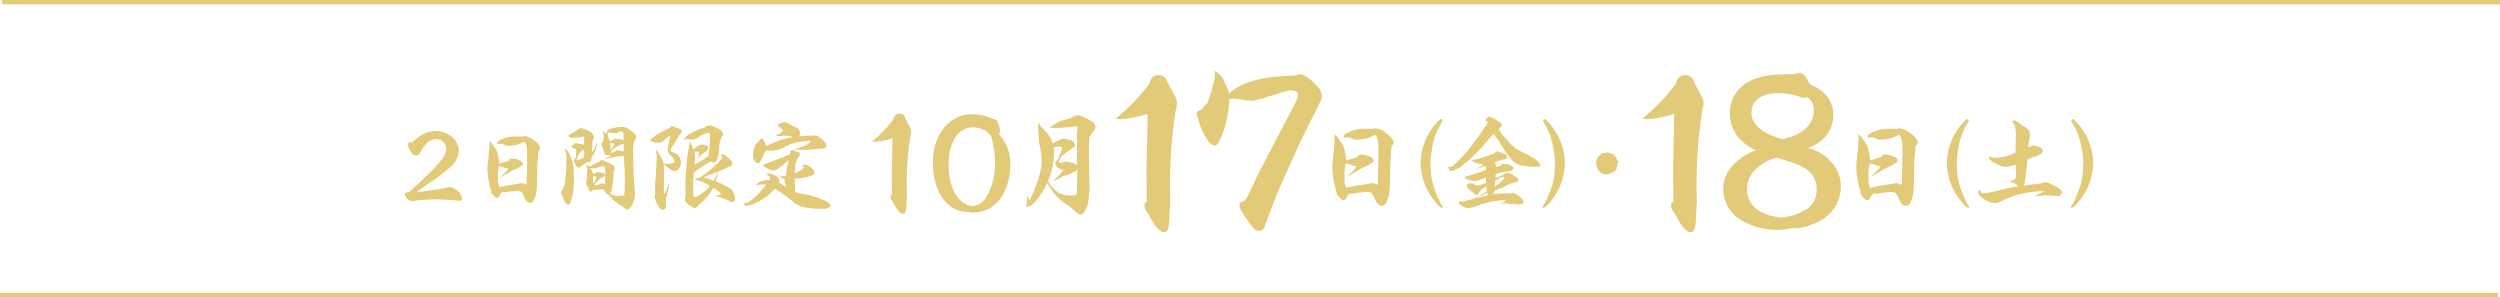 <svg xmlns="http://www.w3.org/2000/svg" width="580.5" height="69"><defs><clipPath id="a"><path fill="#e2ca79" d="M0 0h392.035v37.443H0z" data-name="長方形 5840"/></clipPath></defs><g data-name="グループ 13202"><path fill="none" stroke="#e2ca78" d="M.5.5h580" data-name="線 613"/><path fill="none" stroke="#e2ca78" d="M0 68.5h580" data-name="線 614"/><g data-name="グループ 14337"><g fill="#e2ca79" clip-path="url(#a)" data-name="グループ 14336" transform="translate(94 16.484)"><path d="M113.072 24.313c0-1.263.032-2.242.1-4.958.031-1.136.031-1.989.064-3.726a16 16 0 0 1-3.98.789 4 4 0 0 1-.758-.1 27.2 27.2 0 0 0 5.049-5.236 1.276 1.276 0 0 1 1.3-1.2 1.53 1.53 0 0 1 .979.379c.064.064.064.064.348.632.126.315.409.853 1.1 2.115a2.6 2.6 0 0 1 .315 1.042 4.4 4.4 0 0 1-.189 1.011 68 68 0 0 0-.853 11.273v1.232c.032.378.032.568.032.758 0 .442-.1 2.211-.158 3.283-.064 1.106-.284 1.547-.821 1.547-.252 0-.6-.252-1.041-.726a13 13 0 0 1-1.106-1.768 3 3 0 0 0-.189-.316c-.473-.694-.506-.82-.506-1.136 0-.032.033-.189.064-.379l.285-.158v-1.8Z" data-name="パス 27750"/><path d="M131.196 32.777c-.316-.032-.569-.064-.727-.064a6.4 6.4 0 0 1-2.873-.727c-3.033-1.547-4.99-5.715-4.99-10.609 0-6.63 3.789-11.336 9.159-11.336a12 12 0 0 1 4.8 1.042 1.7 1.7 0 0 0 .632.158 1.6 1.6 0 0 1 .506.821 5.1 5.1 0 0 1 .5 1.8 1.01 1.01 0 0 1-.315.821 6.8 6.8 0 0 1 1.515 2.021 10.17 10.17 0 0 1 1.2 5.083c0 3.789-1.485 7.515-3.662 9.252a7.2 7.2 0 0 1-3.127 1.611 6.8 6.8 0 0 1-2.368.221Zm.884-19.7c-3.567 0-5.81 3.347-5.81 8.652 0 3.853 1.041 6.853 2.936 8.494a4.4 4.4 0 0 0 2.715 1.138 3.83 3.83 0 0 0 2.654-1.485c1.514-1.9 2.493-5.273 2.493-8.652 0-2.147-.661-5.936-1.135-6.379a5.36 5.36 0 0 0-3.853-1.768" data-name="パス 27751"/><path d="M156.076 20.314v-2.975c.027-.474.027-.736.027-.921 0-.289 0-.289-.053-1.132v-.157c0-.264.079-1.553.1-1.736a2 2 0 0 0 .027-.369.193.193 0 0 0-.212-.209c-.052 0-.131.026-.6.1a39 39 0 0 1-4.08.289 5 5 0 0 1-.632-.026h-.185a2.9 2.9 0 0 0-.815.158c.106-.158.106-.158.369-.342.052-.026.184-.132.394-.289a7.4 7.4 0 0 1 2.526-1.289c.316-.1.316-.1 1.342-.368.211-.079.211-.079.527-.185a2.53 2.53 0 0 1 1.579-.6 4.9 4.9 0 0 1 1.736.684c.447.238.447.238 1.079.553a1.9 1.9 0 0 1 1.159 1.526 2.5 2.5 0 0 1-.628 1.213 3.7 3.7 0 0 0-.762 1.158 14 14 0 0 0-.079 1.394c-.027.5-.027.5-.08 1.421 0 .342.053 3.921.08 5.421.053 1.921.079 2.948.079 3.132a1.6 1.6 0 0 1 .026.264c-.052.921-.079 1.447-.1 1.579-.264 2.316-.264 2.316-.447 2.763-.685 1.473-1.08 1.974-1.606 1.974-.291 0-.553-.185-1.027-.632a25.5 25.5 0 0 0-3.132-2.4 13.4 13.4 0 0 1-3.526-4.342 17.5 17.5 0 0 1-3.158 4.763 2.83 2.83 0 0 1-1.448.815c-.1 0-.289-.158-.289-.262 0-.027.08-.4.211-.948a1.5 1.5 0 0 0 .026-.368v-.368a5 5 0 0 1 .027-.579l.553 1.026a28.7 28.7 0 0 0 1.815-4.447 15.4 15.4 0 0 0 1-4.658 22 22 0 0 0-.367-3.106 16 16 0 0 1-.369-2.368c-.053-1.185-.106-2.079-.106-2.238a3.8 3.8 0 0 1 .185-1.236c.132.079.132.106.211.421a1.2 1.2 0 0 0 .342.6l1 1 .579.711a3.9 3.9 0 0 1 .685 1.053c0 .053.1.264.236.632.052.132.1.264.158.394a5.2 5.2 0 0 1 1.368-.658c.106-.026.106-.026.369-.236a1.44 1.44 0 0 1 .788-.185 2.6 2.6 0 0 1 .922.185c.289.079.289.079.6.158a1.42 1.42 0 0 1 .869.527 1.46 1.46 0 0 1 .236.631c0 .264-.106.421-.553.685a3.5 3.5 0 0 0-.632.474 3 3 0 0 1-.579.315 12 12 0 0 0-1.263 1.079 3.2 3.2 0 0 0-.763 1.553l.5-.026a3.7 3.7 0 0 0 1.238-.315h.026a1.7 1.7 0 0 1 .553.156 2.4 2.4 0 0 0 .579.133 1.92 1.92 0 0 1 1.368.631Zm-2.789 3.947a1.7 1.7 0 0 0-.659.316c-.209.131-.209.131-2.209 1.1l.894-.894c1.238-1.212 1.342-1.316 1.579-1.842-.894-.185-1.156-.316-1.446-.659a1.6 1.6 0 0 1-.4-.894c0-.316.026-.342.526-.711a5 5 0 0 0 .368-.842c.053-.185.185-.5.342-.9.289-.711.315-.788.315-1 0-.262-.236-.368-.842-.368a4.3 4.3 0 0 0-1.052.132 3.4 3.4 0 0 0 .026.579 2 2 0 0 1 .027.316c-.027.553-.08 1.236-.106 2a18 18 0 0 1-1.289 4.947 4.84 4.84 0 0 0 1.447 1.9 3.9 3.9 0 0 0 2.421 1.315 11 11 0 0 0 1.711.158h.053c.158 0 .264-.026.342-.026.553 0 .711-.236.736-1.079q.079-3.159.079-4.185v-.764a1.23 1.23 0 0 1-.736.58 4 4 0 0 0-.447.184c-.342.185-1.421.658-1.474.658Z" data-name="パス 27752"/><path d="M172.226 23.575c0-1.981.051-3.516.149-7.776.051-1.782.051-3.12.1-5.845a25 25 0 0 1-6.24 1.239 6.4 6.4 0 0 1-1.189-.148 42.8 42.8 0 0 0 7.926-8.222 2 2 0 0 1 2.027-1.882 2.4 2.4 0 0 1 1.536.594c.1.1.1.1.546.991.2.5.644 1.336 1.734 3.318a4 4 0 0 1 .494 1.634 7 7 0 0 1-.3 1.586 107 107 0 0 0-1.335 17.677v1.932c.051.594.051.892.051 1.188 0 .694-.149 3.467-.248 5.152-.1 1.733-.446 2.427-1.288 2.427-.4 0-.941-.4-1.633-1.14a21 21 0 0 1-1.734-2.773 4 4 0 0 0-.3-.5c-.743-1.089-.794-1.288-.794-1.783 0-.049.051-.3.1-.594l.447-.247v-2.816Z" data-name="パス 27753"/><path d="M189.308.941a3.1 3.1 0 0 1 .793 1.139c.347.793.347.793.842 1.782a3.5 3.5 0 0 1 .4 1.388 13.15 13.15 0 0 1 4.706-2.675c3.071-.991 4.507-1.188 10.994-1.585a3 3 0 0 1 .932-.246h.248a9.45 9.45 0 0 1 3.466 2.674 3.4 3.4 0 0 1 1.239 2.228 3.2 3.2 0 0 1-.5 1.734c-.693 1.486-.693 1.486-2.822 5.7-1.783 3.566-1.783 3.566-3.863 8.222-1.882 4.11-2.922 6.487-3.17 7.132-1.188 3.071-1.98 5.1-2.079 5.4-1.14 3.169-1.189 3.268-2.081 3.268-.793 0-1.139-.248-1.882-1.238-.346-.446-1.832-2.675-2.129-3.17a2.66 2.66 0 0 1-.594-1.782.93.93 0 0 1 .941-.6c.793-.841.793-.841 3.12-5.794.5-1.04 4.012-7.776 7.875-15.105 1.435-2.725 1.634-3.22 1.634-3.962a.69.69 0 0 0-.4-.694 6 6 0 0 0-1.238-.247 8.2 8.2 0 0 0-1.734.347c-1.436.446-2.674.842-3.714 1.139a9 9 0 0 1-1.683.5 10 10 0 0 0-1.091.3 2.2 2.2 0 0 1-.941.1 10.3 10.3 0 0 1-2.179-.248 8.2 8.2 0 0 0-2.08-.2 7 7 0 0 0-.891.049 23.4 23.4 0 0 1-1.833 8.717c-.743 1.782-.992 2.08-1.635 2.08a1.78 1.78 0 0 1-1.188-.744 15.3 15.3 0 0 1-2.476-5.1 8 8 0 0 0-.248-.793 1.6 1.6 0 0 1-.2-.594c0-.049 0-.049.148-.4a2.2 2.2 0 0 0 .149-.446h.2a1.1 1.1 0 0 0 .793-.5 15 15 0 0 1 1.188-1.238 34 34 0 0 0 1.386-4.408 5 5 0 0 1 .2-.644 3.6 3.6 0 0 0 .148-1.239c.049-.594.049-.991.049-1.188.5.2.5.2 1.189.941" data-name="パス 27754"/><path d="M224.642 13.444h.394a.34.34 0 0 1 .289-.132 5.1 5.1 0 0 1 2.212.868c1.132.685 2.079 1.763 2.079 2.422 0 .262-.132.473-.474.788a59 59 0 0 0-.368 7.237c-.027 3.421-.185 4.421-.736 5.632-.369.816-.659 1.053-1.185 1.053a1 1 0 0 1-.842-.394l-.158-.159c-.211-.236-.211-.236-.527-.947-.264-.579-.447-.974-.5-1.053a.9.9 0 0 1-.209-.264c-.053-.078-.08-.158-.106-.158l-.236-.052c-.053 0-.132-.053-.211-.185h-.736a4 4 0 0 0-.712.053 6 6 0 0 1-.736.079 4.7 4.7 0 0 0-.841.1 7 7 0 0 1-.9.132h-.941c-.026.185-.026.185-.289.5a.9.9 0 0 0-.264.4c-.262.5-.394.632-.709.632-.211 0-.4-.106-.685-.369a7 7 0 0 1-.658-.736c-.079-.132-.132-.211-.158-.264a.2.2 0 0 1-.08-.079 1 1 0 0 0 .027-.131c.026-.027.026-.027.026-.08 0-.026-.026-.052-.053-.1a1.5 1.5 0 0 1-.078-.289c-.027-.106-.106-.4-.212-.789a22.7 22.7 0 0 1-.709-4.921c0-.4.079-1.316.184-2.238a38 38 0 0 0 .342-5.342 4.1 4.1 0 0 1 1.026 1.211c.079.1.212.316.4.553a4.4 4.4 0 0 1 .947 2.236 9.2 9.2 0 0 1 .316 2.132l2.5-.762c.368-.5.579-.632.973-.632a3.65 3.65 0 0 1 1.474.289c.868.289.868.289.948.368.367.342.447.474.447.711 0 .315-.106.447-.527.684l-.658.4a10 10 0 0 1-.9.447c-.447.158-1.894 1-3.921 2.185l-.026-.053.711-.711c.316-.289.316-.289.632-.6a3.1 3.1 0 0 0 .736-.974 4.7 4.7 0 0 1-1.289-.368 11 11 0 0 0-1.184-.316 10.6 10.6 0 0 0-.264 3.343 4.26 4.26 0 0 0 .342 2.288c.526-.078.526-.078 1.632-.315.289-.053.815-.158 1.579-.264 1-.132 1.394-.209 2.289-.394a4 4 0 0 1 .709-.079c.186 0 .186 0 .448.158a1.9 1.9 0 0 0 .684.211c.106-2.579.133-3.606.159-6.974v-1.331c0-2.132-.289-3.1-.921-3.236a7.5 7.5 0 0 1-2.736.974 9 9 0 0 1-1.4.131 3.1 3.1 0 0 1-1.342-.394 2.2 2.2 0 0 0-.841-.184h-.08c-.262.026-.421.052-.5.052a1 1 0 0 1-.315-.079 1.37 1.37 0 0 1 .656-.868 8.5 8.5 0 0 1 4.422-1.079Z" data-name="パス 27755"/><path d="M240.945 11.48a1.1 1.1 0 0 1-.188.424 1.6 1.6 0 0 0-.165.306c-.071.118-.164.328-.329.612a14.8 14.8 0 0 0-1.6 4.443c-.071.259-.165.847-.306 1.812a12.5 12.5 0 0 0-.188 2.256 32 32 0 0 0 .188 3.269 23 23 0 0 0 .823 3.033c.306.824.422 1.106.681 1.694l.094.235.425.869a3.3 3.3 0 0 0 .3.541c.259.376.306.424.353.612q-.071.212-.213.212a3.7 3.7 0 0 1-1.316-1.082l-.4-.493-.116-.26-.259-.234-.166-.188c-.187-.282-.4-.588-.587-.871l-.376-.7a14.2 14.2 0 0 1-1.739-6.75 13.6 13.6 0 0 1 .822-4.373 13.3 13.3 0 0 1 1.975-3.693l.235-.258.069-.165c.284-.329.284-.329.988-1.082.4-.424.518-.494.659-.494.071 0 .141.047.258.141Z" data-name="パス 27756"/><path d="M260.35 19.265c.306.141.635.329 1.012.541.4.235.4.235.541.3a2.9 2.9 0 0 1 .846.588 1.97 1.97 0 0 1 .918 1.388 7.6 7.6 0 0 1-1.412.188 26 26 0 0 1-2.8-.307 5.3 5.3 0 0 1-1.74-.7c-.4-.282-.4-.282-.988-1.035a5 5 0 0 0-.422-.469.3.3 0 0 1-.094-.165v-.118h-.094l.022-.094a.3.3 0 0 0-.14-.071c-.071-.024-.119-.118-.166-.235s-.047-.141-.141-.165c-.022 0-.022 0-.046-.024l-.024-.024a.1.1 0 0 1 .024-.071h-.024l-1.835-2.915a11 11 0 0 0-1.034-1.247c-1.669 1.928-1.858 2.116-2.658 3.081a7 7 0 0 1-.658.7 5 5 0 0 0-.612.659l-.352.306c-.094.165-.094.165-.307.306l-.587.587a6.6 6.6 0 0 1-.988.824c-.118.094-.4.306-.8.612a6.35 6.35 0 0 1-2.868 1.575.46.46 0 0 1-.4-.212 3 3 0 0 1-.141-.4.67.67 0 0 0-.328-.376h.446c.612 0 .918-.188 1.834-1.176.025-.024.353-.353.869-.847a22 22 0 0 0 2.871-3.48c.8-1.058 1.269-1.669 1.386-1.834 1.059-1.528 1.059-1.528 1.388-2a2.9 2.9 0 0 0 .588-1.106c0-.187-.188-.282-.588-.282a.83.83 0 0 1 .282-.493c.471-.447.471-.447.681-.447a3.2 3.2 0 0 1 1.365.612 9 9 0 0 0 .871.54c.469.282.658.494.658.8 0 .188-.118.329-.7.894a6.4 6.4 0 0 0 1.5 2 12.1 12.1 0 0 0 3.1 2.915Zm-7.007 2.87a.4.4 0 0 0 .024.141v.046c.329-.116.588-.187.776-.234.353-.1.422-.141.516-.494a3 3 0 0 1 .471-.024c.047 0 .306.024.376.024a2 2 0 0 0 .328.024.4.4 0 0 0 .213-.071c.212.141.4.259.518.329.7.306.8.4.8.776 0 .352-.258.516-.988.634l-.047-.094a.7.7 0 0 1-.094.141 8 8 0 0 0-.611.071 4 4 0 0 0-1.035.165c-.4.118-.706.212-.964.259a1.5 1.5 0 0 0-.329.094c-.024.282-.024.447-.024.612v.3a8.7 8.7 0 0 0 1.858-.775c.494-.329.611-.376.918-.376a1.8 1.8 0 0 1 .869.235c1.575.964 1.622 1.011 1.622 1.411 0 .329-.235.471-.916.565a6.2 6.2 0 0 0-2.116.871c-.423.211-.776.375-1.011.469a5.3 5.3 0 0 0-1.553.706l-.235.822c.235-.14.235-.14.871-.234a20 20 0 0 1 2.4-.119h.916a.45.45 0 0 1 .329-.14 1.6 1.6 0 0 1 .822.353c1.129.7 1.741 1.34 1.741 1.787 0 .353-.329.565-.894.565-.094 0-.328-.024-.564-.024-.659-.047-.918-.071-1.035-.071h-.706a.9.9 0 0 1-.54-.142 5 5 0 0 0-.494-.024 10 10 0 0 0-1.223.119c.213-.1.376-.189.472-.236a3.2 3.2 0 0 0 .939-.516 7 7 0 0 0-.822-.071c-.306 0-1.458.141-2.116.235a22 22 0 0 0-3.95 1.128 14 14 0 0 1-1.9.518 4.9 4.9 0 0 1-1.528-.612c-.541-.282-.706-.446-.706-.728l.024-.141.069-.212a3 3 0 0 0 .447.165.3.3 0 0 0 .119-.024 2 2 0 0 1 .353-.047 3.5 3.5 0 0 0 .893-.212c.306-.094.8-.212 1.434-.353a34 34 0 0 0 3.127-1.716v-.376a3 3 0 0 0-.069-.822c-.282.187-.518.352-.659.422-.611.376-.8.565-.964 1.012-.166.424-.306.54-.588.54a.94.94 0 0 1-.565-.258c-.611-.518-.987-.847-1.128-.965-.494-.424-.565-.518-.565-.988 0-.281.094-.422.306-.422l.564-.024c.213-.094.213-.094.235-.094a1.6 1.6 0 0 1 .541.306 1.46 1.46 0 0 0 .753.258 7.3 7.3 0 0 0 2.046-.611 6 6 0 0 1-.047-.894 3 3 0 0 1 .024-.424l-.306.165c-1.716.659-1.881.706-2.374.706a6 6 0 0 1-.919-.165c-.116-.047-.234-.071-.306-.094a1.55 1.55 0 0 1-1.152-.682 41 41 0 0 0 5.056-1.646 5 5 0 0 0-.118-.941 17 17 0 0 0-1.623.588 4.3 4.3 0 0 1-.964.376 13.3 13.3 0 0 0 2.14-1.293 6 6 0 0 1-2.846-.894c.189-.141.212-.141.941-.235.094-.024.094-.024 2.94-.893a12 12 0 0 0 1.528-.565c.165-.306.306-.447.447-.447a11 11 0 0 1 2 .635.724.724 0 0 1 .424.775c0 .284-.165.4-.8.471a14 14 0 0 0-2.069.682.5.5 0 0 0 .047.212l.212.282Zm-3.081 7.007c.025 0 .282-.047.659-.141a5 5 0 0 0 .518-.141c-.047-.211-.071-.3-.118-.564a.75.75 0 0 0-.329.141 6 6 0 0 1-.658.352c-.4.165-.682.284-.706.284a3 3 0 0 1-.447.258c-.235.094-.259.094-.329.188a7.5 7.5 0 0 0 1.411-.376m4.468-3.621c.423-.376.564-.541.564-.659s-.258-.282-.445-.282a11.3 11.3 0 0 0-1.694.965 9.5 9.5 0 0 1-.116 1.316 17 17 0 0 0 1.692-1.34" data-name="パス 27757"/><path d="M264.354 11.294c.119-.094.188-.141.26-.141.14 0 .234.071.634.494.7.752.7.752.988 1.081l.094.165.234.259c.141.235.141.235.424.682A10.4 10.4 0 0 1 268 15.503l.094.329.164.306a13.2 13.2 0 0 1 1.106 5.056 14.2 14.2 0 0 1-1.742 6.773l-.4.706c-.188.282-.376.587-.588.869l-.141.188-.375.494-.423.494c-.588.658-1.106 1.081-1.316 1.081-.1 0-.142-.069-.189-.212a1.1 1.1 0 0 1 .212-.422c.188-.282.329-.518.447-.729l.424-.871.071-.234a12.6 12.6 0 0 0 .682-1.694 14.2 14.2 0 0 0 .987-4.938c0-.541.024-.918.024-1.035.024-.4.047-.753.047-.847 0-.164-.3-2.351-.376-2.868-.094-.494-.494-2.069-.659-2.658a12.6 12.6 0 0 0-1.1-2.469c-.141-.282-.259-.494-.306-.612a2 2 0 0 1-.164-.3c-.166-.235-.166-.235-.189-.424Z" data-name="パス 27758"/><path d="M280.375 19.207a.6.6 0 0 1 .368.289.36.36 0 0 0 .158.185c.185.1.185.1.236.185a2.4 2.4 0 0 1 .342.788 1 1 0 0 0 .158.212q.159.157.159.236c0 .026-.053.079-.106.211a.5.5 0 0 0-.1.315v.342a2 2 0 0 0-.185.526c-.026.185-.026.289-.053.289l-.158.053c0 .026-.026.053-.053.158-.052.106-.131.185-.394.342a2.7 2.7 0 0 1-1.158.5l-.079.079.026.027v.052h-.026v.027l-.447-.079a.5.5 0 0 0-.212.1.2.2 0 0 1-.078.027.5.5 0 0 1-.133-.053 1 1 0 0 0-.236-.079 1.98 1.98 0 0 1-1.368-1.08 6.4 6.4 0 0 1-.448-1.683 2.97 2.97 0 0 1 .869-1.632 1.29 1.29 0 0 1 1.053-.526 3 3 0 0 0 .658-.106.2.2 0 0 1 .106-.026.4.4 0 0 1 .131.052q.317.158.948.4Z" data-name="パス 27759"/><path d="M294.501 23.575c0-1.981.049-3.516.149-7.776.049-1.782.049-3.12.1-5.845a25.2 25.2 0 0 1-6.241 1.239 6.4 6.4 0 0 1-1.188-.148 42.8 42.8 0 0 0 7.924-8.222 2 2 0 0 1 2.029-1.882 2.4 2.4 0 0 1 1.536.594c.1.1.1.1.545.991.2.5.643 1.336 1.734 3.318a4 4 0 0 1 .5 1.634 7 7 0 0 1-.3 1.586 107 107 0 0 0-1.34 17.677v1.932c.049.594.049.892.049 1.188 0 .694-.148 3.467-.247 5.152-.1 1.733-.446 2.427-1.288 2.427-.4 0-.941-.4-1.634-1.14a21 21 0 0 1-1.733-2.773 4 4 0 0 0-.3-.5c-.743-1.089-.793-1.288-.793-1.783 0-.049.049-.3.1-.594l.446-.247v-2.816Z" data-name="パス 27760"/><path d="M321.935 36.502a10.6 10.6 0 0 1-1.535.3c-.842.049-1.487.1-1.883.1a16.9 16.9 0 0 1-7.824-2.031 8.51 8.51 0 0 1-4.556-7.428c0-2.725 1.189-4.9 3.814-6.983a11 11 0 0 1 3.813-2.032 9.6 9.6 0 0 1-2.972-1.882 8.6 8.6 0 0 1-3.119-6.686 8.22 8.22 0 0 1 4.01-7.181c2.328-1.338 5.2-1.932 9.262-1.932h1.535a7.4 7.4 0 0 1 1.233-.251h.3c.1 0 .247.049.4.049a3.3 3.3 0 0 1 1.14 1.287c.347.644.643 1.089.793 1.338 3.416 1.287 5.349 3.813 5.349 7.082a7.56 7.56 0 0 1-2.725 5.845 9.2 9.2 0 0 1-3.169 1.782 10.58 10.58 0 0 1 5.547 3.418 7.96 7.96 0 0 1 2.079 5.5 8.89 8.89 0 0 1-4.114 7.577 15 15 0 0 1-5.943 2.131Zm2.773-3.963a5.32 5.32 0 0 0 3.12-5.05 5.52 5.52 0 0 0-2.822-4.953c-1.536-.892-2.229-1.14-6.539-2.427a11.4 11.4 0 0 0-4.407 2.378 6.3 6.3 0 0 0-2.378 5c0 3.665 2.873 6.042 7.875 6.537a13.3 13.3 0 0 0 5.15-1.487m.446-26.3a2.7 2.7 0 0 1-1.387-.3 15.1 15.1 0 0 0-5-.793c-3.714 0-6.09 1.782-6.09 4.556 0 1.733 1.138 3.319 3.219 4.556a19 19 0 0 0 4.012 1.585c2.822-.693 4.259-1.387 5.646-2.773a5.35 5.35 0 0 0 1.586-3.863 3.28 3.28 0 0 0-1.635-3.169Z" data-name="パス 27761"/><path d="M346.319 13.444h.394a.34.34 0 0 1 .289-.132 5.1 5.1 0 0 1 2.212.868c1.132.685 2.079 1.763 2.079 2.422 0 .262-.132.473-.474.788a59 59 0 0 0-.368 7.237c-.027 3.421-.185 4.421-.736 5.632-.369.816-.659 1.053-1.185 1.053a1 1 0 0 1-.842-.394l-.158-.159c-.211-.236-.211-.236-.527-.947-.264-.579-.447-.974-.5-1.053a.9.9 0 0 1-.209-.264c-.053-.078-.08-.158-.106-.158l-.236-.052c-.053 0-.132-.053-.211-.185h-.736a4 4 0 0 0-.712.053 6 6 0 0 1-.736.079 4.7 4.7 0 0 0-.841.1 7 7 0 0 1-.9.132h-.948c-.026.185-.026.185-.289.5a.9.9 0 0 0-.264.4c-.262.5-.394.632-.709.632a1.04 1.04 0 0 1-.685-.369 7 7 0 0 1-.658-.736c-.079-.132-.132-.211-.158-.264a.2.2 0 0 1-.08-.079 1 1 0 0 0 .027-.131c.026-.027.026-.027.026-.08 0-.026-.026-.052-.053-.1a1.5 1.5 0 0 1-.078-.289c-.027-.106-.106-.4-.212-.789a22.7 22.7 0 0 1-.709-4.921c0-.4.079-1.316.184-2.238a38 38 0 0 0 .342-5.342 4.1 4.1 0 0 1 1.026 1.211c.079.1.212.316.4.553a4.4 4.4 0 0 1 .947 2.236 9.2 9.2 0 0 1 .316 2.132l2.5-.762c.368-.5.579-.632.973-.632a3.65 3.65 0 0 1 1.474.289c.868.289.868.289.948.368.367.342.447.474.447.711 0 .315-.106.447-.527.684l-.658.4a10 10 0 0 1-.9.447c-.447.158-1.894 1-3.921 2.185l-.026-.053.711-.711c.316-.289.316-.289.632-.6a3.1 3.1 0 0 0 .736-.974 4.7 4.7 0 0 1-1.289-.368 11 11 0 0 0-1.184-.316 10.6 10.6 0 0 0-.264 3.343 4.26 4.26 0 0 0 .342 2.288c.526-.078.526-.078 1.632-.315.289-.053.815-.158 1.579-.264 1-.132 1.394-.209 2.289-.394a4 4 0 0 1 .709-.079c.186 0 .186 0 .448.158a1.9 1.9 0 0 0 .684.211c.106-2.579.133-3.606.159-6.974v-1.331c0-2.132-.289-3.1-.921-3.236a7.5 7.5 0 0 1-2.736.974 9 9 0 0 1-1.4.131 3.1 3.1 0 0 1-1.342-.394 2.2 2.2 0 0 0-.841-.184h-.08c-.262.026-.421.052-.5.052a1 1 0 0 1-.315-.079 1.37 1.37 0 0 1 .656-.868 8.5 8.5 0 0 1 4.422-1.079Z" data-name="パス 27762"/><path d="M363.148 11.48a1.1 1.1 0 0 1-.188.424 1.6 1.6 0 0 0-.165.306c-.071.118-.163.328-.329.612a14.8 14.8 0 0 0-1.6 4.443c-.071.259-.165.847-.306 1.812a12.5 12.5 0 0 0-.188 2.256 32 32 0 0 0 .188 3.269 23 23 0 0 0 .823 3.033c.306.824.422 1.106.681 1.694l.094.235.425.869a3.3 3.3 0 0 0 .3.541c.259.376.306.424.353.612q-.071.212-.213.212a3.7 3.7 0 0 1-1.316-1.082l-.4-.493-.116-.26-.259-.234-.166-.188c-.187-.282-.4-.588-.587-.871l-.376-.7a14.2 14.2 0 0 1-1.739-6.75 13.6 13.6 0 0 1 .822-4.373 13.3 13.3 0 0 1 1.975-3.693l.235-.258.069-.165c.284-.329.284-.329.988-1.082.4-.424.518-.494.659-.494.071 0 .141.047.258.141Z" data-name="パス 27763"/><path d="M376.439 28.296a14.2 14.2 0 0 0-3.1.822 24 24 0 0 0-2.947 1.294 3.5 3.5 0 0 1-1.176.259c-1.528 0-3.88-1.529-3.88-2.54 0-.282.142-.424.494-.612a.7.7 0 0 0-.024.212.78.78 0 0 0 .7.682 22.5 22.5 0 0 0 3.222-.612c2.281-.541 3.809-.871 4.821-1.011-.518-.706-.823-.847-2.022-1.035a9.4 9.4 0 0 0 1.646-.869c-.094-1.623-.118-1.976-.118-3.152a7.2 7.2 0 0 1-2.515.518c-.447 0-.776-.118-2.165-.776a3.85 3.85 0 0 1-1.316-.894 1.05 1.05 0 0 1-.212-.775h.047c.071 0 .071 0 .259.118a4.3 4.3 0 0 0 1.529.211 10.7 10.7 0 0 0 4.326-1.175c.047-2.446.047-2.446.047-3.151a10.6 10.6 0 0 0-.212-3.081 2 2 0 0 0-.681-.987.8.8 0 0 1 .611-.259c.259 0 .541.188 1.435.869.118.094.422.306.916.612.894.565 1.247 1.081 1.247 1.811a5 5 0 0 1-.165 1.129 12 12 0 0 0-.235 1.811 4.2 4.2 0 0 0 .987-.424 5 5 0 0 1 1.459.306c.54.211.916.588.916.941 0 .258-.211.54-.611.8a5.1 5.1 0 0 1-1.623.682c-.047.024-.306.116-.659.259a5 5 0 0 1-.634.258c-.071.424-.071.424-.306 2.728a24 24 0 0 1-.4 2.822 2 2 0 0 1-.282.541c1.859-.282 2.469-.353 3.974-.471a3.4 3.4 0 0 1 1-.335 3.7 3.7 0 0 1 1.858.635 9 9 0 0 0 .871.446c.846.424 1.246.824 1.246 1.294a1.05 1.05 0 0 1-.894.871 1.2 1.2 0 0 1-.258-.024 4.2 4.2 0 0 0-.918-.071 3.3 3.3 0 0 1-.94-.071.6.6 0 0 0-.212-.024c-.166 0-.918.047-3.268.188a3 3 0 0 1 .493-.188 2 2 0 0 0 .352-.188c.166-.071.166-.071.588-.235a2.8 2.8 0 0 0 .894-.612c-.188.024-.188.024-.422.047l-.472.024c-.681.071-.681.071-1.716.165-.447.047-.8.071-1.035.118Z" data-name="パス 27764"/><path d="M387.026 11.294c.119-.094.188-.141.259-.141.141 0 .235.071.635.494.7.752.7.752.988 1.081l.094.165.234.259c.141.235.141.235.424.682a10.4 10.4 0 0 1 1.012 1.669l.094.329.164.306a13.2 13.2 0 0 1 1.106 5.056 14.2 14.2 0 0 1-1.741 6.772l-.4.706c-.188.282-.376.587-.588.869l-.141.188-.376.494-.422.494c-.588.658-1.106 1.081-1.316 1.081-.1 0-.142-.069-.189-.212a1.1 1.1 0 0 1 .212-.422c.188-.282.329-.518.447-.729l.423-.871.071-.234a12.6 12.6 0 0 0 .682-1.694 14.2 14.2 0 0 0 .987-4.938c0-.541.024-.918.024-1.035.023-.4.047-.753.047-.847 0-.164-.3-2.351-.376-2.868-.094-.494-.494-2.069-.659-2.658a12.6 12.6 0 0 0-1.1-2.469c-.141-.282-.259-.494-.306-.612a2 2 0 0 1-.164-.3c-.166-.235-.166-.235-.189-.424Z" data-name="パス 27765"/><path d="M.725 17.034a2.3 2.3 0 0 0 .249-.679 2 2 0 0 1 .2.158.46.46 0 0 0 .361.158h.069a14 14 0 0 1 1.381-1.154 6.75 6.75 0 0 1 4.163-1.585 5.9 5.9 0 0 1 2.989.838 4.39 4.39 0 0 1 2.4 3.713 5.4 5.4 0 0 1-2.06 3.916 45 45 0 0 1-4.845 3.622c-.792.565-1.4 1.018-1.788 1.289-.271.2-.475.362-.588.431a1.9 1.9 0 0 0-.544.452c.432-.045 1.811-.248 2.966-.429q.916-.171 1.291-.2a19 19 0 0 0 2.489-.407l.249-.136a4.4 4.4 0 0 1 .7-.067 2.24 2.24 0 0 1 1.359.542 3.04 3.04 0 0 1 1.562 2.082.587.587 0 0 1-.612.567 2 2 0 0 1-.34-.024 21 21 0 0 0-2.937-.232c-.066 0-.429-.024-.882-.045-.588-.024-1.087-.024-1.539-.024a36 36 0 0 0-4.209.249 4.2 4.2 0 0 1-.839.113 1.72 1.72 0 0 1-1.313-.385A2.33 2.33 0 0 1 0 28.689a.51.51 0 0 1 .294-.453 3 3 0 0 1 .634-.091c.884-.725 2.694-2.4 4.663-4.346a29 29 0 0 0 3.055-3.328 4.24 4.24 0 0 0 .954-2.419 2.23 2.23 0 0 0-2.353-2.219 2.78 2.78 0 0 0-2.151.952 9.3 9.3 0 0 0-1.246 1.652c-.5.884-.724 1.178-.882 1.155l-.272-.024-.429.024c-.2-.024-.362-.159-.567-.5-.022 0-.045-.046-.089-.114-.024-.022-.069-.091-.136-.158-.091-.113-.227-.294-.408-.521l-.089-.453c-.159-.113-.181-.158-.2-.272 0 0-.022-.068-.045-.158 0-.022 0-.046.068-.136Z" data-name="パス 27766"/><path d="M27.166 15.223h.34a.29.29 0 0 1 .248-.113 4.4 4.4 0 0 1 1.9.747c.973.588 1.788 1.516 1.788 2.083 0 .226-.113.406-.407.679a51 51 0 0 0-.318 6.225c-.022 2.943-.158 3.8-.634 4.845-.316.7-.565.9-1.018.9a.86.86 0 0 1-.725-.34q-.103-.1-.135-.135c-.182-.2-.182-.2-.454-.814-.225-.5-.384-.838-.429-.906a.8.8 0 0 1-.182-.226c-.044-.069-.066-.136-.089-.136l-.2-.045c-.045 0-.112-.046-.18-.159h-.635a3.4 3.4 0 0 0-.611.045 5 5 0 0 1-.635.068 4 4 0 0 0-.725.091 6 6 0 0 1-.769.113h-.814c-.024.159-.024.159-.249.431a.74.74 0 0 0-.227.34c-.226.429-.34.544-.611.544-.182 0-.34-.092-.588-.318a6 6 0 0 1-.566-.634c-.068-.113-.113-.181-.136-.226a.2.2 0 0 1-.068-.068 1 1 0 0 0 .024-.114c.024-.021.024-.021.024-.067 0-.022-.024-.045-.047-.091a1.2 1.2 0 0 1-.067-.248l-.181-.68a19.5 19.5 0 0 1-.612-4.233c0-.339.068-1.132.159-1.925a33 33 0 0 0 .3-4.594 3.6 3.6 0 0 1 .882 1.041c.067.091.181.271.34.475a3.77 3.77 0 0 1 .813 1.925 8 8 0 0 1 .273 1.833l2.151-.656c.315-.431.5-.544.838-.544a3.1 3.1 0 0 1 1.267.249c.748.248.748.248.814.316.318.294.386.407.386.612 0 .271-.092.385-.452.588l-.567.34a9 9 0 0 1-.769.385c-.385.135-1.631.859-3.373 1.879l-.022-.046.612-.611c.271-.249.271-.249.542-.521a2.7 2.7 0 0 0 .634-.838 4.1 4.1 0 0 1-1.111-.316 9 9 0 0 0-1.018-.272 9.1 9.1 0 0 0-.226 2.874 3.67 3.67 0 0 0 .294 1.971c.452-.069.452-.069 1.4-.273.251-.045.7-.135 1.359-.226.861-.113 1.2-.181 1.969-.339a3.3 3.3 0 0 1 .612-.069c.158 0 .158 0 .385.136a1.6 1.6 0 0 0 .588.181c.091-2.219.113-3.1.135-6V19.23c0-1.833-.248-2.671-.792-2.785a6.4 6.4 0 0 1-2.354.838 8 8 0 0 1-1.2.114 2.7 2.7 0 0 1-1.156-.34 1.9 1.9 0 0 0-.724-.159h-.071c-.226.022-.361.046-.431.046a1 1 0 0 1-.271-.068 1.18 1.18 0 0 1 .565-.747 7.3 7.3 0 0 1 3.8-.928Z" data-name="パス 27767"/><path d="M36.318 28.512a.4.4 0 0 1-.045-.182c0-.248 0-.248.748-1.652a27 27 0 0 0 .429-3.8c.024-1.334.024-1.334.067-2.082.022-.612.022-.612.022-.7a5.5 5.5 0 0 0-.429-1.923 1 1 0 0 1 .249-.024c.18 0 .588.588.973 1.426a7.7 7.7 0 0 1 .86 3.147l.068 3.259c0 .114-.068.952-.159 1.9a10.4 10.4 0 0 1-.679 2.718c-.114.318-.226.429-.408.429-.429 0-.994-.679-1.176-1.381a5 5 0 0 0-.091-.316Zm8.4-11.59a3.5 3.5 0 0 1-.2.588 7 7 0 0 0-.18.679 6.7 6.7 0 0 1-1 1.992c-.024.635-.2 1.042-.453 1.042a1 1 0 0 1-.5-.181 7 7 0 0 1-1.178.86 8 8 0 0 0-.7.476c-.114.089-.114.089-.2.089-.2 0-.318-.113-.656-.7a2.7 2.7 0 0 1-.431-.974c0-.2.114-.339.408-.474a5.6 5.6 0 0 0 .158-1.336c0-.159 0-.5-.021-.882a1.65 1.65 0 0 1-1.178-.589c.2-.135.362-.226.474-.294.159-.091.159-.091.453-.453h.046a1.6 1.6 0 0 1 .612.091.6.6 0 0 0 .271.045 8 8 0 0 1 1.178.227c.022-.453.022-.769.022-1.018 0-.2 0-.521-.022-.952a4.6 4.6 0 0 1-1.72.294c-.815.068-.815.068-.928.068a.945.945 0 0 1-1.019-.588c.431-.249.431-.249 1.178-.656.135-.068.475-.294.949-.612a1.9 1.9 0 0 1 .951-.431l.024-.021s.022 0 .022.021c.068.114.385.228.861.318a9 9 0 0 1 1.178.634 1.67 1.67 0 0 1 .813 1.132 4 4 0 0 1-.361.928c-.022.316-.022.566-.022.725a7.8 7.8 0 0 1-.159 1.9 2.3 2.3 0 0 0 .656-.906c.045-.068.067-.158.113-.227.113-.294.294-.724.521-1.267a.07.07 0 0 0-.024.045Zm-4.5 3.69a6.8 6.8 0 0 0 1.4-.544v-.362c0-.181 0-.272.022-.611v-.138a3.3 3.3 0 0 0-.067-.679 1.03 1.03 0 0 0-.588.294 4.8 4.8 0 0 0-1.063 2.015 1.3 1.3 0 0 0 .294.024m2.511 1.516a.5.5 0 0 0 .159.022 1.24 1.24 0 0 0 .658-.3 10 10 0 0 1 1.7-.838c.18-.248.272-.315.52-.315a1.76 1.76 0 0 1 .792.271c.364.182.7.339 1.02.476.838.339 1.154.655 1.154 1.131a1.4 1.4 0 0 1-.227.612c-.044.588-.044.7-.067 1.313a11 11 0 0 1-.114 1.335c-.021.181-.021.181-.113.928a9 9 0 0 1-.159.814 2.5 2.5 0 0 1-.429.929 4.2 4.2 0 0 0 2.286.5 4.5 4.5 0 0 0 1.087-.136c.068-1.855.091-2.375.091-4.187 0-1.019-.045-2.378-.114-3.146a10 10 0 0 1-.066-.907l.021-.226c0-.113-.021-.362-.045-.612a2 2 0 0 0-.249-.045c-.022 0-1.335.068-1.335.091-.771.181-1.246.294-1.4.318a23 23 0 0 0-.973.2 4 4 0 0 1-.658.067c1.222-.5 1.314-.544 1.54-.814l-.091-.114a2.6 2.6 0 0 1-.656.091c-.475 0-.769-.385-.974-1.289a4 4 0 0 0-.225-.725 1.7 1.7 0 0 1-.251-.656c0-.024 0-.024.3-.294a2.2 2.2 0 0 0 .226-1.246 4.2 4.2 0 0 0-.181-1.471 3 3 0 0 1 .793.725 2 2 0 0 0 .2-.521c.091-.34.158-.429.431-.544a9.2 9.2 0 0 1 3.122-.566 2.3 2.3 0 0 1 1.246.316c.611.476.611.476.928.7.679.475.679.475.86.747a1.1 1.1 0 0 1 .2.566 1.93 1.93 0 0 1-.542 1.065c-.022.248-.022.248-.136 1.063-.022.271-.045.566-.045 1.019 0 .7.045 2.807.067 3.44.022.5.022.5.045 1.766.024.589.024.589.294 4.346a4 4 0 0 1 .024.5 7.2 7.2 0 0 1-.453 2.151c-.362.927-.815 1.426-1.4 1.494h-.058c-.114 0-.249-.114-.656-.453a7.3 7.3 0 0 0-1.063-.747 7.2 7.2 0 0 1-1.992-1.675c-.318-.34-.408-.431-.635-.656-.362 0-.5-.181-1.018-1.176-.815.067-.815.067-1.879.112a3.5 3.5 0 0 0-.658.024c-.089.294-.2.429-.361.429-.227 0-.408-.18-.656-.747-.566-1.2-.566-1.2-.566-1.313a1.3 1.3 0 0 1 .159-.474 7 7 0 0 0 .089-1l-.022-.3c0-.18.022-.474.068-.949a2 2 0 0 0 .022-.34 3.2 3.2 0 0 0-.2-.882.3.3 0 0 1-.024-.136.17.17 0 0 1 .092-.158Zm1.042 1.787c.272-.045.272-.045.973-.453a2 2 0 0 0 .34.047c.2.021.882.135 1.041.18a.58.58 0 0 1 .34.5.405.405 0 0 1-.34.406 2.3 2.3 0 0 0-.928.589 3.3 3.3 0 0 1-.429.362 2.5 2.5 0 0 0-.839 1 2.9 2.9 0 0 0 1.608-.431.34.34 0 0 1 .159-.022 5 5 0 0 1 .769.135c.067-.86.089-1.335.089-1.787 0-1.858-.135-2.378-.565-2.378a11 11 0 0 0-1.246.385 2.5 2.5 0 0 1-.792.135c-.226 0-.566-.022-.929-.046a3.8 3.8 0 0 1 .748 1.381m-.028 2.241a5.3 5.3 0 0 0 .814-1.608 4.4 4.4 0 0 1-.859-.158c0 .814 0 1.064.045 1.766m7.062-11.115c0-.634-.181-1.041-.476-1.041a1.55 1.55 0 0 0-.724.226 1.6 1.6 0 0 1-.859.226 5.5 5.5 0 0 1-.975-.089 2.5 2.5 0 0 0-.384-.046c-.181 0-.272.114-.272.385a2.7 2.7 0 0 0 .067.521 3 3 0 0 0 .182.475 2 2 0 0 1 .18.52 1 1 0 0 0 .181.046c.2 0 .294-.046.906-.431a.95.95 0 0 1 .453-.113c.091 0 .884.113 1.154.159.362.068.429.113.588.429-.022-.339-.045-.475-.045-.679Zm-3.011 3.169a3 3 0 0 0 .973-1.314h-.114a2.6 2.6 0 0 1-1.04-.294 7.2 7.2 0 0 1 .181 1.608m0 .814a2.3 2.3 0 0 1 .407-.089 1.8 1.8 0 0 0 .5-.159l.475-.364c.181.024.5.047 1 .092 0 0 .156.046.407.113a2 2 0 0 1 .272.045v-.314c0-.045 0-.248-.024-.542v-.884a1 1 0 0 1-.135.046 4 4 0 0 0-.453.089 9.7 9.7 0 0 0-1.472.793c-.838.634-.838.634-.973.747Z" data-name="パス 27768"/><path d="M60.125 27.673v.906c.407-.249.407-.249 1.2-2.535a1.4 1.4 0 0 1 .046.226 1.2 1.2 0 0 1-.046.249c-.024.091-.068.385-.135.815-.046.272-.159.769-.318 1.449a7.6 7.6 0 0 0-.294 1.628 4 4 0 0 1 .024.408 2 2 0 0 1 .021.339c0 .114 0 .114.024.453.021.3-.385.634-.748.634a1.24 1.24 0 0 1-.813-.544 10.3 10.3 0 0 1-.816-1.516c-.046-.113-.316-.928-.316-1a.24.24 0 0 1 .022-.112 2 2 0 0 0 .159-.544c-.022-.861-.022-1.313-.022-1.585a17 17 0 0 1 .135-2.219c.022-.2.046-.589.068-1.154a12 12 0 0 1 .067-1.246 6.6 6.6 0 0 0 .069-1.087 5 5 0 0 1 .045-.769 2 2 0 0 0 .021-.248 15 15 0 0 0-.2-1.833c.294.135.318.135.407.316.294.521.294.521.658 1.109a5.8 5.8 0 0 1 .7 1.7 5 5 0 0 0 .588.067 11 11 0 0 0 1.586-.2c.248-.092.318-.138.318-.318a1.8 1.8 0 0 0-.114-.611c-.135-.273-.135-.273-.927-.952a1.75 1.75 0 0 1-.476-1.267 6.8 6.8 0 0 1 .294-1.675 16 16 0 0 0 .272-1.585 9.5 9.5 0 0 0-1.335 1.041 1.9 1.9 0 0 1-1.585.634 3.34 3.34 0 0 1-1.765-.5 6.2 6.2 0 0 1 1.878-1.539 20 20 0 0 1 2.489-1.291c.113-.091.182-.18.249-.226.181-.2.273-.272.408-.272.248 0 .384.045 1.335.429.679.249.679.249.793.386a.67.67 0 0 1 .225.475c0 .249-.022.271-.565.679a1.1 1.1 0 0 0-.2.362 22 22 0 0 1-1.472 2.421 1.34 1.34 0 0 0-.318.748c0 .294.135.453.544.612a2.412 2.412 0 0 1 .973 4.165 1.5 1.5 0 0 1-.655.158c-.273 0-.294 0-1.268-.655a3 3 0 0 1-.656-.5 1.06 1.06 0 0 0-.588-.339c.068 1.086.091 1.811.091 3.893Zm7.788-7.334a2.3 2.3 0 0 1 .18-.362c.136-.2.159-.429.226-1.267a3 3 0 0 1-.52.045 2.4 2.4 0 0 1-.5-.045c.067.679.113 1.291.113 1.743a7 7 0 0 1-.046.746c-.044.294-.044.294-.067.544a21.3 21.3 0 0 0 3.24-2.106c.045-.361.068-.655.091-.838a30 30 0 0 0 .248-3.666c0-.544-.113-.769-.429-.769a4.7 4.7 0 0 0-1.969.838 2.9 2.9 0 0 1-1.856.746 3.4 3.4 0 0 1-.747-.113 2.5 2.5 0 0 0-.384-.045c-.114 0-.114 0-.386.112l-.272.092a1.9 1.9 0 0 1 .838-1.086 13.8 13.8 0 0 1 4.007-1.789 1.23 1.23 0 0 1 1.132-.475 1.56 1.56 0 0 1 .947.252c.159.045.385.159.7.271a4.2 4.2 0 0 1 1.222.907 1.2 1.2 0 0 1 .2.655c0 .227-.045.339-.453.928a6.9 6.9 0 0 0-.453 2.581 7.2 7.2 0 0 1-.474 2.376c-.181.407-.409.633-.658.633-.022 0-.34-.067-.974-.2-.588.385-.859.542-1.38.882-1 .634-1.178.747-2.354 1.607a29.5 29.5 0 0 0-.181 3.758c0 1.562.068 1.992.318 1.992a4 4 0 0 0 .951-.34 14 14 0 0 0 1.316-.933 5.3 5.3 0 0 0 1.268-1.359 10.7 10.7 0 0 0-1.833-.927c-.2-.068-.2-.068-1-.3a6 6 0 0 1-.654-.248 1.85 1.85 0 0 1 1.085-.364 25 25 0 0 0 2.853-2.172 26 26 0 0 0 2.151-2.06.67.67 0 0 0 .248-.475.5.5 0 0 0 .024-.159c0-.089-.069-.2-.227-.362.158-.2.273-.294.386-.294.045 0 .045 0 .2.113.114.068.2.114.249.136l.2.045c.068 0 .068 0 .114.068l.135.249c.024.067.2.181.475.339a1.7 1.7 0 0 1 .836 1.291.6.6 0 0 1-.135.362c-.159.18-.159.18-.882.429a4 4 0 0 0-.611.294 8 8 0 0 1-1.7.725 11 11 0 0 1-.542 2.263 20 20 0 0 1 3.678 1.889 4.15 4.15 0 0 1 .86 2.241c0 .476-.272.679-.906.679h-.022l-.024-.067c-.021.022-.045.022-.089.022a.63.63 0 0 1-.34-.158 5.8 5.8 0 0 0-1.471-.635 6 6 0 0 1-.431-.135 6.8 6.8 0 0 0-1.4-.407 4 4 0 0 1 .769-.227 1.7 1.7 0 0 0 .678-.226 6.7 6.7 0 0 0-1.879-1.472 11.2 11.2 0 0 1-2.829 3.508 3 3 0 0 0-.542.522c-.272.361-.316.406-.453.452a.46.46 0 0 1-.272.2.35.35 0 0 0-.159.068h-.021a.5.5 0 0 0-.228-.068 8.5 8.5 0 0 1-1.652-1.178 1.36 1.36 0 0 1-.429-.882.6.6 0 0 1 .022-.181 3.4 3.4 0 0 0 .181-1.064c0-.2-.024-.5-.046-.838-.022-.453-.046-.815-.046-1.132 0-.294 0-.294.068-1.471a7 7 0 0 0 .024-.928 9 9 0 0 1 .135-1.155 6 6 0 0 0 .022-.725 35 35 0 0 1 .567-4.5 5.4 5.4 0 0 0 .2-1.358 6.8 6.8 0 0 1 .839 1.721l.247-.114a1 1 0 0 0 .432-.318 2 2 0 0 1 .249-.226l.089-.091c0-.022.091-.022.227-.045a1.2 1.2 0 0 0 .453-.182.9.9 0 0 1 .271-.045 3.3 3.3 0 0 1 1 .227c.408.113.5.2.5.5a1.7 1.7 0 0 1-.362.724 5 5 0 0 1-1.041.725 4.6 4.6 0 0 0-1.176 1.335Zm3.8 5.093a5.7 5.7 0 0 0 .836-2.014 17 17 0 0 1-1.946.724 8.6 8.6 0 0 0-1.222.612 13.3 13.3 0 0 1 2.332.679" data-name="パス 27769"/><path d="M98.395 31.749a2.33 2.33 0 0 1-1.336.248 20.6 20.6 0 0 1-3.848-.271 6.27 6.27 0 0 1-3.418-1.675 32 32 0 0 0-3.876-2.738 10.7 10.7 0 0 1-3.168 2.625 10 10 0 0 1-2.445 1.2c-.046.021-.385.067-1.041.159h-.024a.4.4 0 0 0-.181-.047c-.2-.045-.272-.112-.272-.294 0-.091.092-.226.386-.52.022.045.045.068.045.091.022.045.022.068.046.068h.054a.7.7 0 0 1 .18.045 12.7 12.7 0 0 0 2.942-2.513c.544-.611.544-.611 1.451-1.7a2 2 0 0 0-.387-.089h-.026c-.044 0-.18.021-.361.021a9 9 0 0 0-1.041.091.3.3 0 0 1-.114.024c-.045 0-.067 0-.089-.024a.14.14 0 0 0-.091-.045 1 1 0 0 0-.159.068c-.022 0-.068-.024-.114-.091a4.2 4.2 0 0 1 2.809-1.039h.34a.74.74 0 0 0 .18-.475v-.18a5.3 5.3 0 0 1-.883-.859c.249-.024.453-.046.612-.046a3.9 3.9 0 0 1 1.335.429c.68.34 1.065.815 1.065 1.246a2.2 2.2 0 0 1-.091.452c.9.567 1 .612 1.7 1.065-.113-.339-.113-.339-.318-.906a.9.9 0 0 1-.091-.429 1.6 1.6 0 0 1 .114-.5 2.4 2.4 0 0 1-.588-.248c-.251-.136-.475-.249-.68-.362a4 4 0 0 0 .408-.068c.5-.068.589-.091 1.086-.18a12.5 12.5 0 0 1 .7-3.487 26 26 0 0 0-2.2 1.607c-.7.589-.951.7-1.494.7a1.95 1.95 0 0 1-1.064-.339c-.271-.138-.453-.249-.475-.249-.521-.273-.588-.34-.793-.793a25 25 0 0 0 3.26-1.2c.227-.091.5-.2.815-.316a11 11 0 0 0 2.219-.973.1.1 0 0 0 .022-.068c0-.022 0-.091-.022-.114a.6.6 0 0 1-.024-.135.76.76 0 0 1 .181-.429c.024-.024.024-.024.248-.024a.6.6 0 0 0 .182-.113c.521.2.838.34.9.362.634.159.634.159.7.294a1.7 1.7 0 0 1 .067.476 2.2 2.2 0 0 1-.406.655 1.4 1.4 0 0 0-.318.612c-.068.2-.068.2-.226.588a3.2 3.2 0 0 0-.136.928c-.022.34-.067.86-.136 1.516a7.4 7.4 0 0 0 2.2-1.313c-.158-.272-.227-.362-.431-.656a.4.4 0 0 0 .159.024 3 3 0 0 0 .544-.114h.046a4.4 4.4 0 0 1 1.153.566 1.83 1.83 0 0 1 .906 1.381c0 .407-.18.521-1.629.927a11 11 0 0 1-2.943.385c.046 1.02.046 1.02.091 2.536a4 4 0 0 0 .024.5c.5.315.5.315 3.012.746a18.4 18.4 0 0 1 3.915 1.359 4 4 0 0 1 1.313.973.8.8 0 0 1 .114.272c-.138.022-.228.022-.228.045Zm-3.894-13.514c-.838.068-1.2.091-1.448.091-.022 0-.34-.022-.792-.046-.273 0-.273 0-1.562-.021a1.5 1.5 0 0 1-.476-.047 19 19 0 0 0 2.4-.791 3.8 3.8 0 0 0 1.745-1.178c-.249 0-.294 0-.634.022a19 19 0 0 0-2.309.248 9.9 9.9 0 0 0-2.92.974 6.9 6.9 0 0 1-2.694.973h-.094c-.431-.022-.748-.022-1.063-.022-.228 0-.431 0-.793.022a4 4 0 0 1-.294.453 6.4 6.4 0 0 0-.521 1.155c-.453 1.018-.725 1.334-1.132 1.334-.181 0-.181 0-.429-.248l-.3-.272a2.8 2.8 0 0 1-.316-1.358 5.3 5.3 0 0 1 .588-2.422c.091-.226.114-.249.362-.431a1.35 1.35 0 0 0 .544-.521c.136-.294.136-.294.361-.406a.26.26 0 0 0 .046-.159c.588.474.7.656 1.132 1.879.385-.182.567-.272.769-.385a21 21 0 0 1 2.785-1.109c.34-.091 1.562-.408 2.558-.634-.067-.114-.113-.159-.2-.181l-.5-.068-1.041-.113c-.658.091-.658.091-.952.113l-1.426.046c.114-.113.114-.113.362-.181a6 6 0 0 0 1.063-.612 1.03 1.03 0 0 0 .522-.655 3.6 3.6 0 0 1-1.2-1.065l-.091-.022a2.57 2.57 0 0 1 1.675-.679 1.15 1.15 0 0 1 .769.2c.747.452.747.452.839.5.339.113.339.113.384.158l.136.138a1.3 1.3 0 0 0 .362.112 1.75 1.75 0 0 1 1.087 1.516c0 .249-.092.385-.386.589.362-.046 1.992-.113 2.672-.113.113 0 .361 0 .612.022a1.5 1.5 0 0 1 .453-.091c.519 0 .972.271 1.922 1.108.567.544.861.974.861 1.314 0 .248-.2.452-.544.542a4.5 4.5 0 0 1-1.176.136Z" data-name="パス 27770"/></g></g></g></svg>